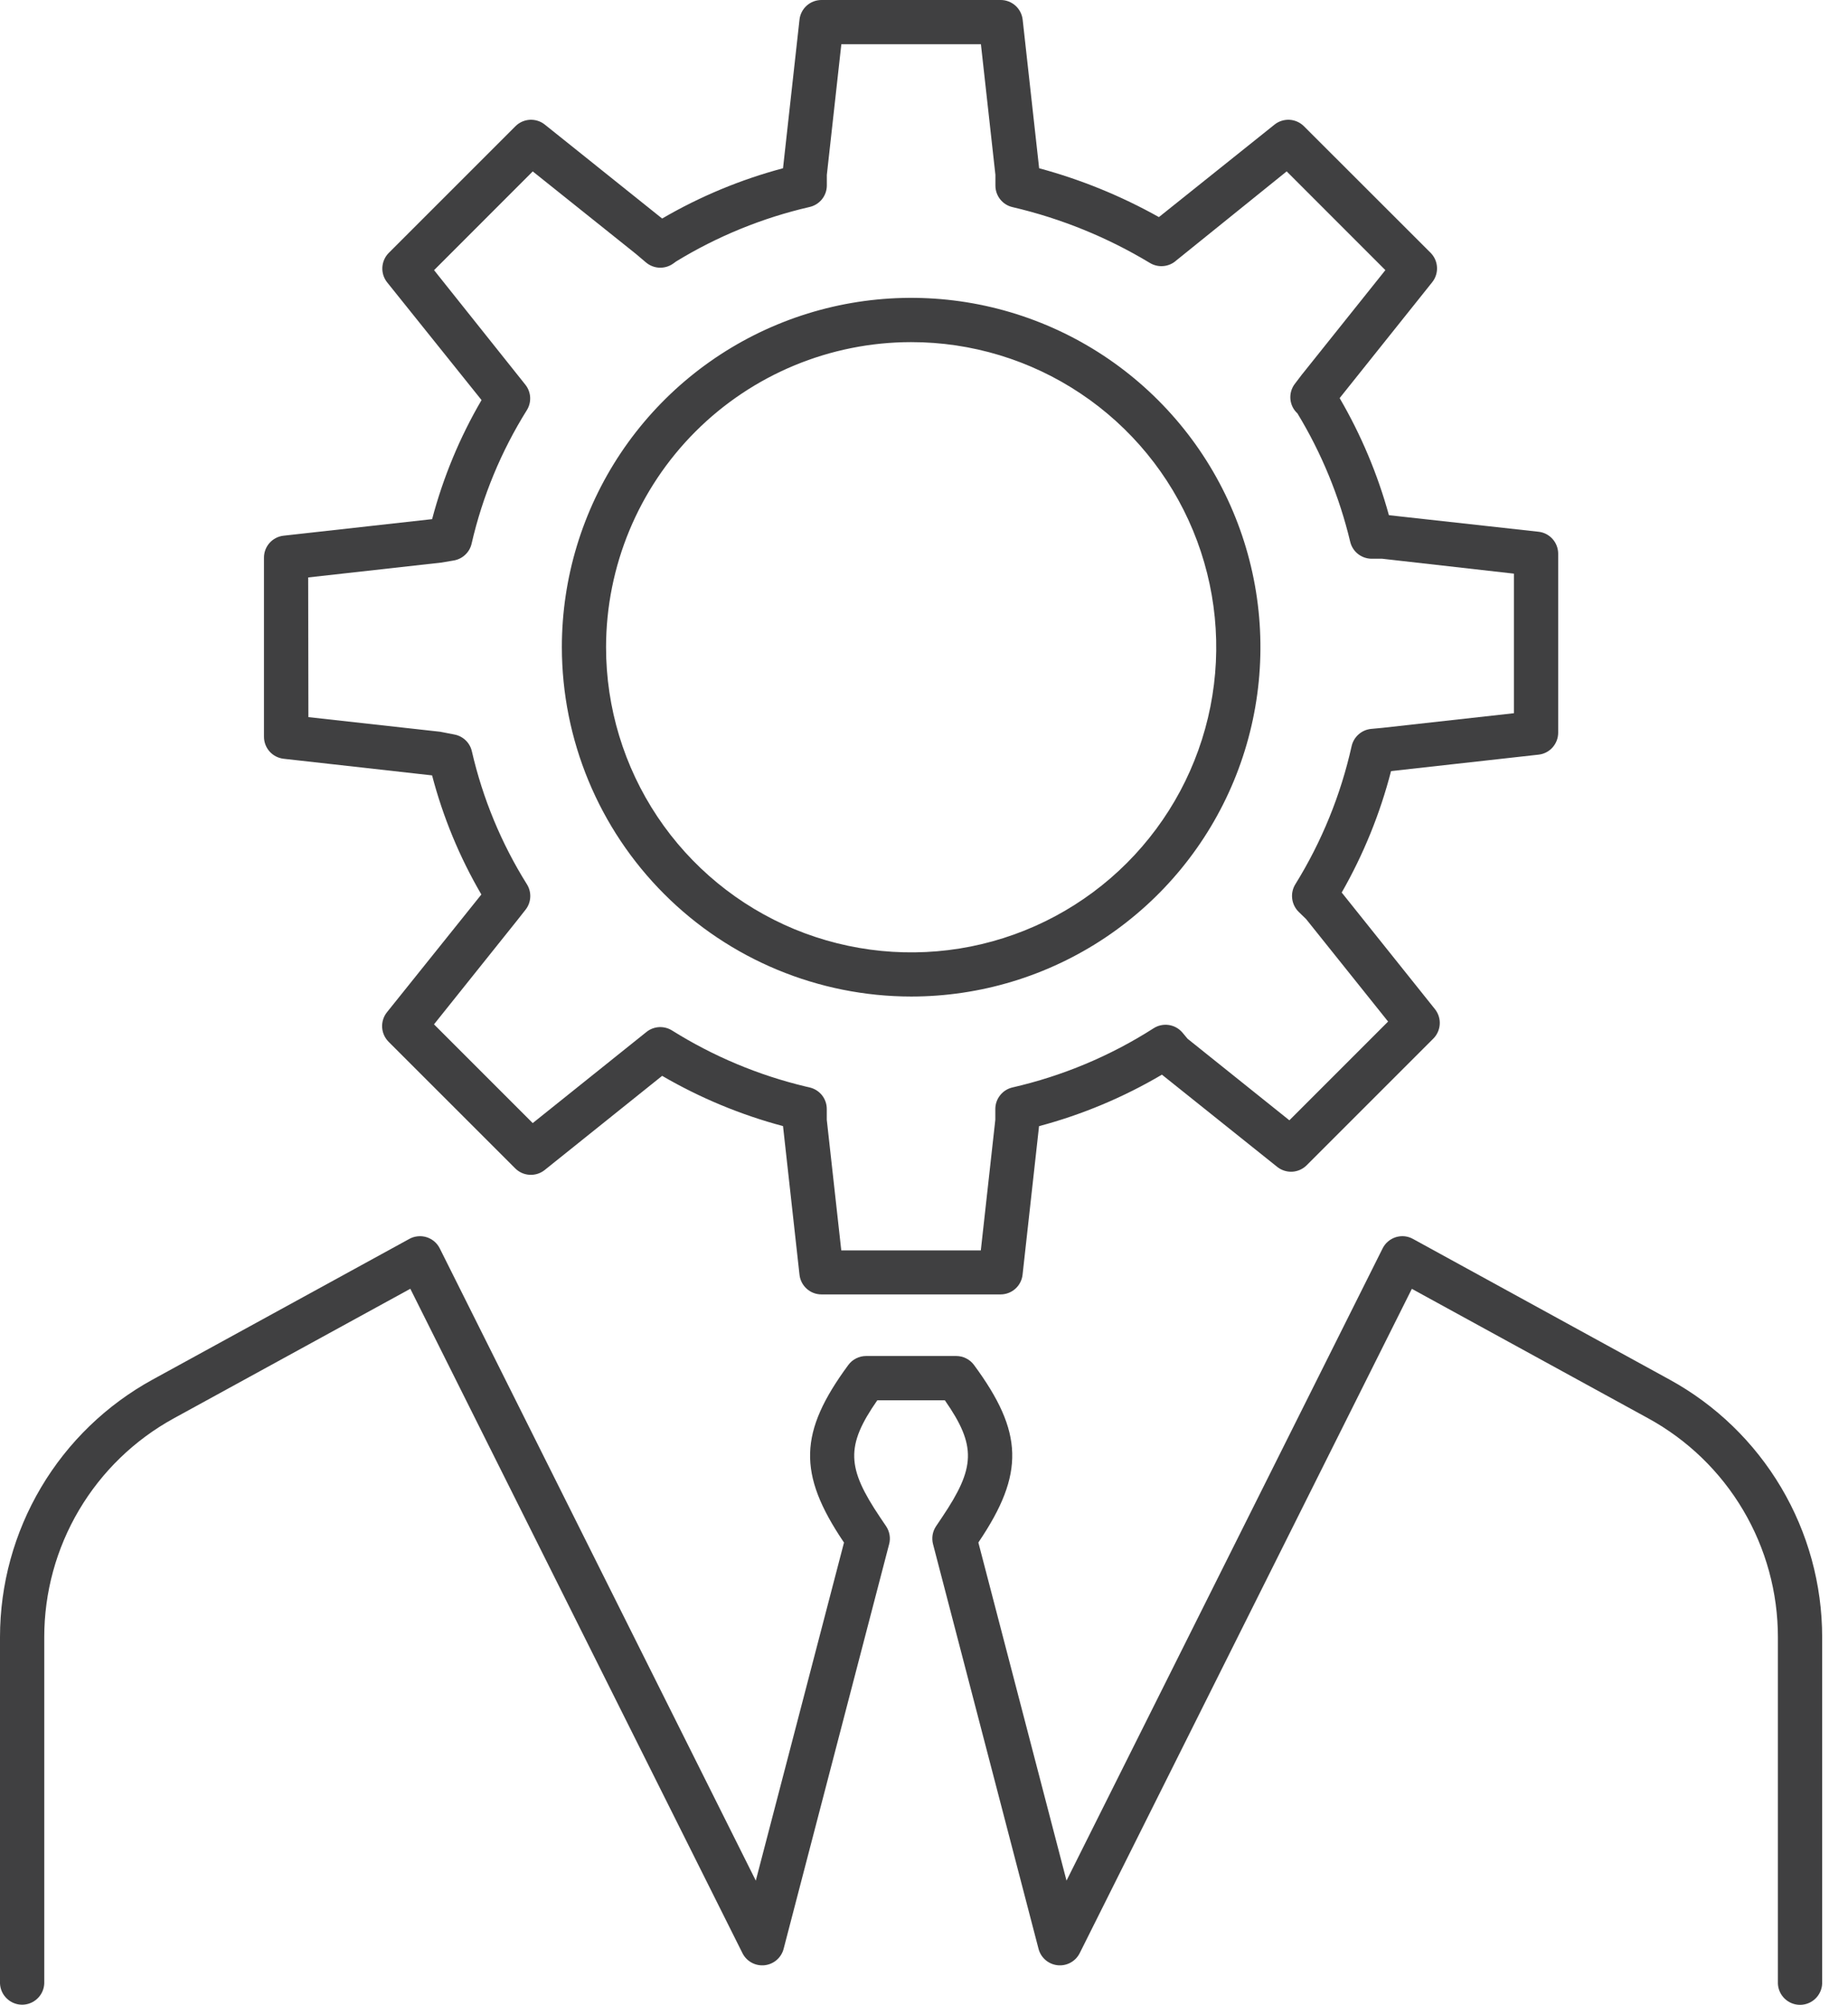 <svg width="59" height="64" viewBox="0 0 59 64" fill="none" xmlns="http://www.w3.org/2000/svg">
<path d="M29.088 31.811C31.294 31.812 33.45 31.158 35.284 29.933C37.118 28.707 38.548 26.966 39.392 24.928C40.236 22.89 40.457 20.648 40.027 18.485C39.597 16.322 38.535 14.334 36.975 12.775C35.416 11.215 33.429 10.153 31.265 9.722C29.102 9.292 26.86 9.513 24.822 10.357C22.784 11.201 21.043 12.63 19.817 14.464C18.592 16.298 17.938 18.454 17.938 20.66C17.941 23.616 19.116 26.451 21.207 28.541C23.297 30.632 26.132 31.808 29.088 31.811ZM29.088 10.921C31.015 10.92 32.898 11.491 34.5 12.562C36.102 13.632 37.351 15.153 38.088 16.933C38.826 18.713 39.019 20.671 38.643 22.561C38.267 24.451 37.339 26.186 35.977 27.549C34.615 28.911 32.879 29.839 30.989 30.215C29.1 30.59 27.141 30.397 25.361 29.66C23.581 28.922 22.06 27.674 20.99 26.072C19.92 24.47 19.349 22.586 19.349 20.66C19.352 18.078 20.379 15.602 22.204 13.776C24.03 11.95 26.506 10.923 29.088 10.921Z" fill="#404041"/>
<path d="M9.055 24.221L13.795 24.752C14.144 26.085 14.673 27.364 15.368 28.554L12.353 32.314C12.245 32.45 12.191 32.621 12.2 32.794C12.21 32.967 12.283 33.131 12.405 33.254L16.449 37.296C16.571 37.419 16.735 37.493 16.909 37.502C17.082 37.512 17.253 37.458 17.389 37.35L21.14 34.343C22.349 35.047 23.647 35.587 24.999 35.947L25.525 40.691C25.544 40.864 25.626 41.024 25.756 41.14C25.885 41.256 26.052 41.32 26.226 41.32H31.945C32.119 41.32 32.287 41.256 32.416 41.14C32.546 41.024 32.628 40.864 32.647 40.691L33.173 35.949C34.549 35.582 35.869 35.029 37.096 34.305L40.778 37.25C40.913 37.358 41.084 37.412 41.258 37.403C41.431 37.393 41.594 37.32 41.718 37.197L45.761 33.154C45.883 33.031 45.956 32.867 45.966 32.694C45.976 32.521 45.921 32.35 45.813 32.214L42.836 28.491C43.531 27.275 44.061 25.972 44.411 24.615L49.119 24.09C49.292 24.072 49.452 23.989 49.567 23.86C49.683 23.73 49.747 23.563 49.747 23.389V17.675C49.747 17.502 49.683 17.334 49.567 17.205C49.451 17.075 49.292 16.993 49.119 16.974L44.343 16.446C43.983 15.137 43.454 13.881 42.77 12.708L45.725 9.009C45.834 8.873 45.888 8.702 45.878 8.529C45.869 8.356 45.796 8.192 45.673 8.069L41.63 4.03C41.507 3.907 41.343 3.834 41.17 3.824C40.996 3.815 40.826 3.869 40.69 3.978L37 6.93C35.794 6.255 34.51 5.731 33.176 5.371L32.65 0.628C32.63 0.455 32.548 0.295 32.419 0.18C32.289 0.064 32.122 -5.35272e-05 31.948 1.80413e-06H26.228C26.054 -0 25.886 0.063 25.756 0.179C25.626 0.295 25.544 0.455 25.525 0.628L24.999 5.371C23.647 5.731 22.349 6.271 21.14 6.976L17.395 3.978C17.26 3.869 17.089 3.815 16.916 3.824C16.742 3.834 16.578 3.907 16.456 4.03L12.412 8.073C12.29 8.196 12.217 8.36 12.207 8.533C12.197 8.706 12.252 8.877 12.36 9.013L15.374 12.771C14.678 13.961 14.148 15.24 13.796 16.572L9.055 17.1C8.883 17.119 8.723 17.201 8.607 17.33C8.491 17.46 8.427 17.628 8.428 17.801V23.519C8.428 23.693 8.492 23.86 8.607 23.99C8.723 24.119 8.883 24.201 9.055 24.221ZM9.839 18.433L14.087 17.959L14.485 17.892C14.623 17.869 14.751 17.805 14.853 17.709C14.955 17.614 15.026 17.49 15.057 17.353C15.404 15.845 16 14.405 16.821 13.092C16.897 12.97 16.933 12.827 16.926 12.683C16.918 12.54 16.867 12.402 16.779 12.288L13.858 8.624L17.009 5.472L20.298 8.102L20.622 8.376C20.741 8.478 20.891 8.537 21.047 8.545C21.204 8.552 21.358 8.508 21.487 8.418L21.59 8.344C22.907 7.54 24.345 6.953 25.849 6.607C26.005 6.571 26.143 6.484 26.243 6.36C26.343 6.236 26.397 6.081 26.398 5.922V5.583L26.861 1.411H31.317L31.78 5.583V5.927C31.78 6.087 31.835 6.241 31.934 6.365C32.034 6.49 32.172 6.577 32.328 6.612C33.873 6.973 35.353 7.574 36.712 8.394C36.843 8.473 36.996 8.508 37.148 8.493C37.3 8.479 37.443 8.416 37.556 8.313L41.079 5.471L44.23 8.623L41.586 11.931L41.576 11.942L41.341 12.251C41.234 12.39 41.183 12.565 41.198 12.74C41.213 12.915 41.294 13.079 41.423 13.197C42.194 14.467 42.762 15.85 43.107 17.294C43.143 17.447 43.23 17.583 43.352 17.681C43.474 17.779 43.626 17.833 43.782 17.836H44.129L48.335 18.312V22.767L44.137 23.234L43.776 23.268C43.627 23.282 43.487 23.343 43.376 23.442C43.264 23.54 43.186 23.671 43.153 23.816C42.805 25.378 42.197 26.87 41.354 28.23C41.27 28.366 41.235 28.528 41.255 28.687C41.274 28.846 41.347 28.994 41.461 29.107L41.698 29.337L44.317 32.61L41.165 35.762L37.914 33.158L37.751 32.962C37.64 32.831 37.485 32.745 37.316 32.72C37.146 32.695 36.973 32.732 36.829 32.825C35.447 33.709 33.923 34.347 32.325 34.713C32.17 34.749 32.031 34.836 31.932 34.961C31.832 35.085 31.778 35.239 31.777 35.398V35.744L31.314 39.915H26.859L26.396 35.744V35.398C26.396 35.239 26.341 35.085 26.242 34.96C26.142 34.836 26.003 34.749 25.848 34.713L25.718 34.683C24.209 34.322 22.77 33.718 21.455 32.894C21.33 32.816 21.183 32.779 21.036 32.788C20.888 32.798 20.747 32.853 20.633 32.947L17.008 35.851L13.856 32.699L16.51 29.381L16.784 29.033C16.872 28.919 16.922 28.781 16.929 28.638C16.936 28.495 16.9 28.353 16.824 28.231C16.005 26.923 15.411 25.487 15.065 23.983C15.035 23.851 14.967 23.73 14.87 23.635C14.773 23.541 14.65 23.476 14.517 23.449L14.055 23.359L9.846 22.892L9.839 18.433Z" fill="#404041"/>
<path d="M53.303 44.039L45.11 39.548C45.027 39.502 44.936 39.474 44.842 39.464C44.748 39.455 44.653 39.465 44.562 39.493C44.472 39.522 44.388 39.568 44.316 39.629C44.243 39.691 44.184 39.766 44.142 39.851L34.05 60.033L31.236 49.241L31.252 49.215C32.716 47.039 32.679 45.719 31.096 43.572C31.03 43.483 30.945 43.411 30.846 43.362C30.748 43.312 30.639 43.286 30.529 43.286H27.651C27.541 43.286 27.432 43.312 27.334 43.362C27.235 43.411 27.15 43.483 27.084 43.572C25.502 45.721 25.465 47.039 26.928 49.215L26.946 49.241L24.13 60.033L14.04 39.851C13.998 39.766 13.938 39.691 13.866 39.629C13.793 39.568 13.709 39.521 13.619 39.493C13.528 39.465 13.433 39.455 13.338 39.465C13.244 39.474 13.152 39.502 13.069 39.548L4.872 44.039C3.398 44.847 2.167 46.036 1.31 47.483C0.453 48.929 0 50.579 0 52.261V63.318C0.008 63.5 0.086 63.672 0.218 63.797C0.349 63.923 0.524 63.994 0.706 63.994C0.888 63.994 1.064 63.923 1.195 63.797C1.327 63.672 1.405 63.5 1.413 63.318V52.263C1.412 50.834 1.796 49.432 2.524 48.202C3.252 46.973 4.297 45.962 5.551 45.275L13.1 41.14L23.704 62.348C23.768 62.476 23.87 62.582 23.996 62.651C24.122 62.72 24.266 62.749 24.409 62.734C24.551 62.719 24.686 62.661 24.795 62.568C24.904 62.474 24.982 62.35 25.018 62.211L28.387 49.291C28.413 49.195 28.417 49.094 28.4 48.995C28.383 48.897 28.346 48.803 28.29 48.72L28.095 48.431C27.036 46.854 26.99 46.162 28.009 44.7H30.166C31.185 46.162 31.139 46.854 30.079 48.431L29.885 48.72C29.829 48.803 29.792 48.897 29.775 48.995C29.759 49.094 29.763 49.195 29.788 49.291L33.157 62.211C33.193 62.35 33.271 62.474 33.38 62.568C33.489 62.661 33.624 62.719 33.766 62.734C33.909 62.749 34.053 62.72 34.179 62.651C34.305 62.582 34.407 62.476 34.471 62.348L45.075 41.142L52.624 45.277C53.877 45.963 54.923 46.974 55.651 48.204C56.379 49.433 56.763 50.836 56.762 52.265V63.322C56.77 63.504 56.848 63.676 56.98 63.802C57.111 63.928 57.286 63.998 57.469 63.998C57.651 63.998 57.826 63.928 57.957 63.802C58.089 63.676 58.167 63.504 58.175 63.322V52.263C58.175 50.581 57.723 48.931 56.866 47.484C56.008 46.037 54.778 44.847 53.303 44.039Z" fill="#404041"/>
</svg>
